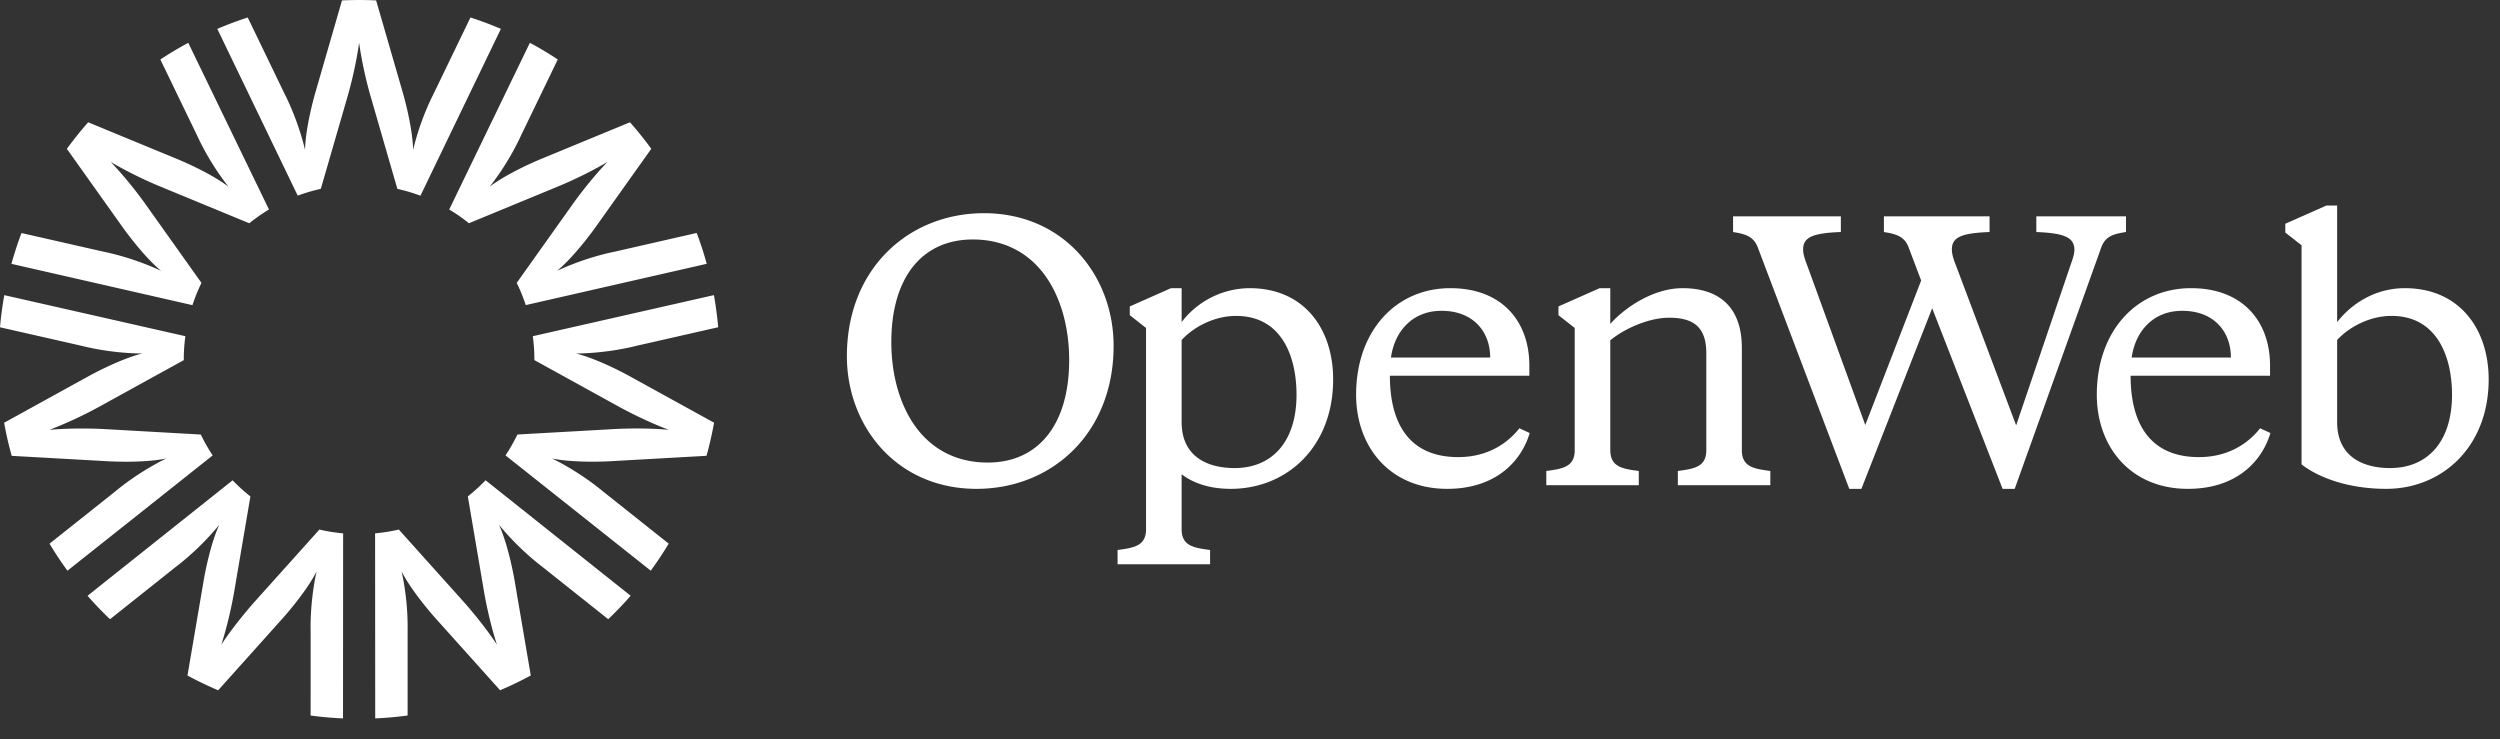 <svg xmlns="http://www.w3.org/2000/svg" width="115" height="34" fill="none"><rect width="100%" height="100%" fill="#333333" stroke="none"/><g fill="#fff" clip-path="url(#a)"><path d="m92.743 19.567-2.76-7.333c-.115-.285-.197-.537-.197-.755 0-.571.442-.756 1.734-.806v-.722h-4.86v.723c.524.083.933.184 1.129.687l.584 1.543-2.57 6.646-2.662-7.316c-.115-.302-.197-.537-.197-.755 0-.571.442-.756 1.735-.806v-.722h-4.958v.723c.524.083.933.184 1.129.687l4.217 11.127h.557l3.256-8.309 3.24 8.309h.556l3.99-11.127c.196-.52.605-.604 1.129-.688v-.722h-4.124v.723c1.293.05 1.751.25 1.751.821 0 .218-.098.47-.197.756l-2.483 7.316Zm11.222.134c-.541.689-1.457 1.326-2.815 1.326-2.16 0-3.142-1.427-3.142-3.743h6.414v-.47c0-2.014-1.243-3.558-3.632-3.558-2.504 0-4.337 1.964-4.337 4.901 0 2.4 1.555 4.33 4.19 4.33 2.307 0 3.436-1.342 3.796-2.568l-.474-.218Zm-3.584-5.404c1.473 0 2.241.973 2.241 2.148h-4.565c.181-1.259 1.031-2.148 2.324-2.148Zm-30.49 5.404c-.54.689-1.457 1.326-2.814 1.326-2.16 0-3.142-1.427-3.142-3.743h6.415v-.47c0-2.014-1.244-3.558-3.633-3.558-2.503 0-4.336 1.964-4.336 4.901 0 2.4 1.554 4.33 4.189 4.33 2.306 0 3.436-1.342 3.796-2.568l-.475-.218Zm-3.583-5.404c1.472 0 2.241.973 2.241 2.148h-4.565c.18-1.259 1.031-2.148 2.324-2.148Zm-8.828-1.041a3.964 3.964 0 0 0-3.125 1.56v-1.56h-.49l-1.895.84v.402l.748.588v9.258c0 .771-.556.855-1.309.956v.655h4.255V25.3c-.753-.1-1.309-.185-1.309-.957v-2.527c.524.403 1.276.671 2.258.671 2.585 0 4.712-1.93 4.712-5.035 0-2.316-1.325-4.196-3.845-4.196Zm-.687 8.275c-1.242 0-2.434-.519-2.438-2.107V15.64c.556-.604 1.505-1.108 2.504-1.108 2.11 0 2.781 1.88 2.781 3.626 0 2.165-1.129 3.373-2.847 3.373ZM45.262 9.807c-3.446 0-6.305 2.536-6.305 6.577 0 3.202 2.271 6.103 5.964 6.103 3.446 0 6.305-2.536 6.305-6.578 0-3.202-2.271-6.102-5.964-6.102Zm3.92 6.752c0 2.955-1.402 4.719-3.75 4.719-1.4 0-2.556-.583-3.342-1.685-.702-.984-1.089-2.354-1.089-3.858 0-2.955 1.402-4.719 3.75-4.719 1.4 0 2.556.583 3.342 1.685.702.985 1.089 2.355 1.089 3.858Zm30.943 4.15v-4.7c0-1.964-1.129-2.753-2.732-2.753-1.292 0-2.6.839-3.32 1.644v-1.644h-.491l-1.893.84v.402l.748.588v5.663c-.02.733-.569.817-1.307.916v.654h4.254v-.654c-.752-.1-1.309-.185-1.309-.957h-.002v-5.053c.688-.57 1.815-1.04 2.699-1.04 1.08 0 1.718.386 1.718 1.629v4.464c0 .772-.556.856-1.309.957v.654h4.254v-.654c-.753-.1-1.31-.185-1.31-.957Zm30.493-7.453c-1.277 0-2.389.638-3.11 1.561V9.453h-.49l-1.894.84v.402l.748.588v10.08h.002c.704.555 2.061 1.124 3.892 1.124 2.569 0 4.713-1.93 4.713-5.035 0-2.316-1.342-4.196-3.861-4.196Zm-.672 8.275c-1.243 0-2.437-.52-2.438-2.112v-3.78c.556-.603 1.505-1.107 2.503-1.107 2.095 0 2.782 1.88 2.782 3.626 0 2.165-1.129 3.373-2.847 3.373Zm-85.364-4.999v.033l3.84 2.117s1.117.631 2.342 1.089c-1.302-.116-2.583-.03-2.583-.03l-4.381.247c-.16.333-.343.654-.546.96l6.68 5.302c.294-.4.57-.816.826-1.243l-3.02-2.4c-1.174-.973-2.35-1.517-2.35-1.517 1.094.223 2.67.127 2.67.127l4.44-.25c.138-.499.255-1.007.347-1.523l-3.891-2.143s-1.378-.77-2.46-1.041c0 0 1.296.018 2.777-.352l3.763-.855c-.044-.5-.11-.993-.197-1.478l-8.33 1.89a8 8 0 0 1 .073 1.067Zm-2.245 5.561a8.145 8.145 0 0 1-.817.741l.734 4.316s.201 1.264.605 2.503c-.72-1.087-1.586-2.032-1.586-2.032l-2.927-3.261c-.355.081-.72.141-1.092.174l.006 8.512c.503-.022 1-.066 1.49-.133v-3.848a12.078 12.078 0 0 0-.276-2.778c.507.992 1.566 2.16 1.566 2.16l2.964 3.304a16.55 16.55 0 0 0 1.412-.679l-.745-4.368s-.257-1.553-.718-2.567c0 0 .794 1.021 2.007 1.946l3.018 2.4c.36-.343.705-.704 1.033-1.078l-6.674-5.312Zm-.766-11.824 4.056-1.674s1.192-.476 2.314-1.145c-.903.942-1.634 1.994-1.634 1.994l-2.538 3.568c.161.33.3.671.415 1.023l8.326-1.9a16.264 16.264 0 0 0-.462-1.419l-3.768.86c-1.495.307-2.655.884-2.655.884.857-.713 1.764-2.002 1.764-2.002l2.57-3.612a16.223 16.223 0 0 0-.98-1.222l-4.104 1.694s-1.461.595-2.35 1.27c0 0 .823-1 1.456-2.385l1.677-3.468c-.416-.274-.843-.53-1.284-.766l-3.71 7.668c.317.19.62.402.907.632ZM9.267 13.012 6.73 9.445S6 8.393 5.095 7.452A18.822 18.822 0 0 0 7.41 8.596l4.056 1.674c.287-.23.59-.442.907-.632L8.66 1.97c-.44.237-.868.493-1.284.767l1.677 3.467a12.014 12.014 0 0 0 1.457 2.384c-.888-.675-2.35-1.269-2.35-1.269L4.056 5.625c-.345.391-.672.8-.98 1.222l2.571 3.613s.907 1.288 1.764 2.001c0 0-1.16-.577-2.655-.885L.989 10.72c-.175.463-.33.936-.463 1.417l8.327 1.9c.115-.352.253-.695.414-1.024Zm5.425 11.348-2.927 3.262s-.865.945-1.585 2.032c.403-1.24.604-2.503.604-2.503l.735-4.316a8.087 8.087 0 0 1-.819-.741l-6.673 5.312c.329.375.674.735 1.034 1.078l3.017-2.4c1.214-.924 2.007-1.945 2.007-1.945-.461 1.013-.716 2.566-.716 2.566l-.745 4.369c.457.247.929.474 1.412.679l2.963-3.306s1.058-1.168 1.565-2.159c0 0-.306 1.255-.274 2.777l-.001 3.85c.49.065.987.11 1.49.132l.005-8.512a8.116 8.116 0 0 1-1.092-.175Zm.065-15.672 1.217-4.203s.369-1.226.544-2.517a18.71 18.71 0 0 0 .545 2.516l1.216 4.205c.364.08.719.185 1.062.313l3.7-7.674a16.45 16.45 0 0 0-1.4-.524l-1.676 3.47a12.064 12.064 0 0 0-.962 2.622c-.025-1.112-.47-2.622-.47-2.622L17.302.019a16.95 16.95 0 0 0-1.57 0l-1.23 4.255s-.445 1.51-.47 2.623c0 0-.27-1.264-.961-2.622L11.396.805c-.477.154-.944.329-1.4.524L13.695 9a8.164 8.164 0 0 1 1.061-.313ZM3.764 15.91c1.48.37 2.777.35 2.777.35-1.082.273-2.46 1.042-2.46 1.042L.19 19.446c.092.516.209 1.025.348 1.523l4.44.249s1.576.097 2.67-.127c0 0-1.176.544-2.35 1.518l-3.02 2.4c.256.427.531.842.825 1.243l6.68-5.303a8.1 8.1 0 0 1-.546-.96l-4.381-.248s-1.28-.084-2.583.032a18.743 18.743 0 0 0 2.34-1.09l3.842-2.117-.001-.034c0-.362.026-.718.073-1.067L.198 13.577c-.088.486-.153.98-.198 1.478l3.764.855Z"/></g><defs><clipPath id="a"><path fill="#fff" d="M0 0h115v34H0z"/></clipPath></defs></svg>